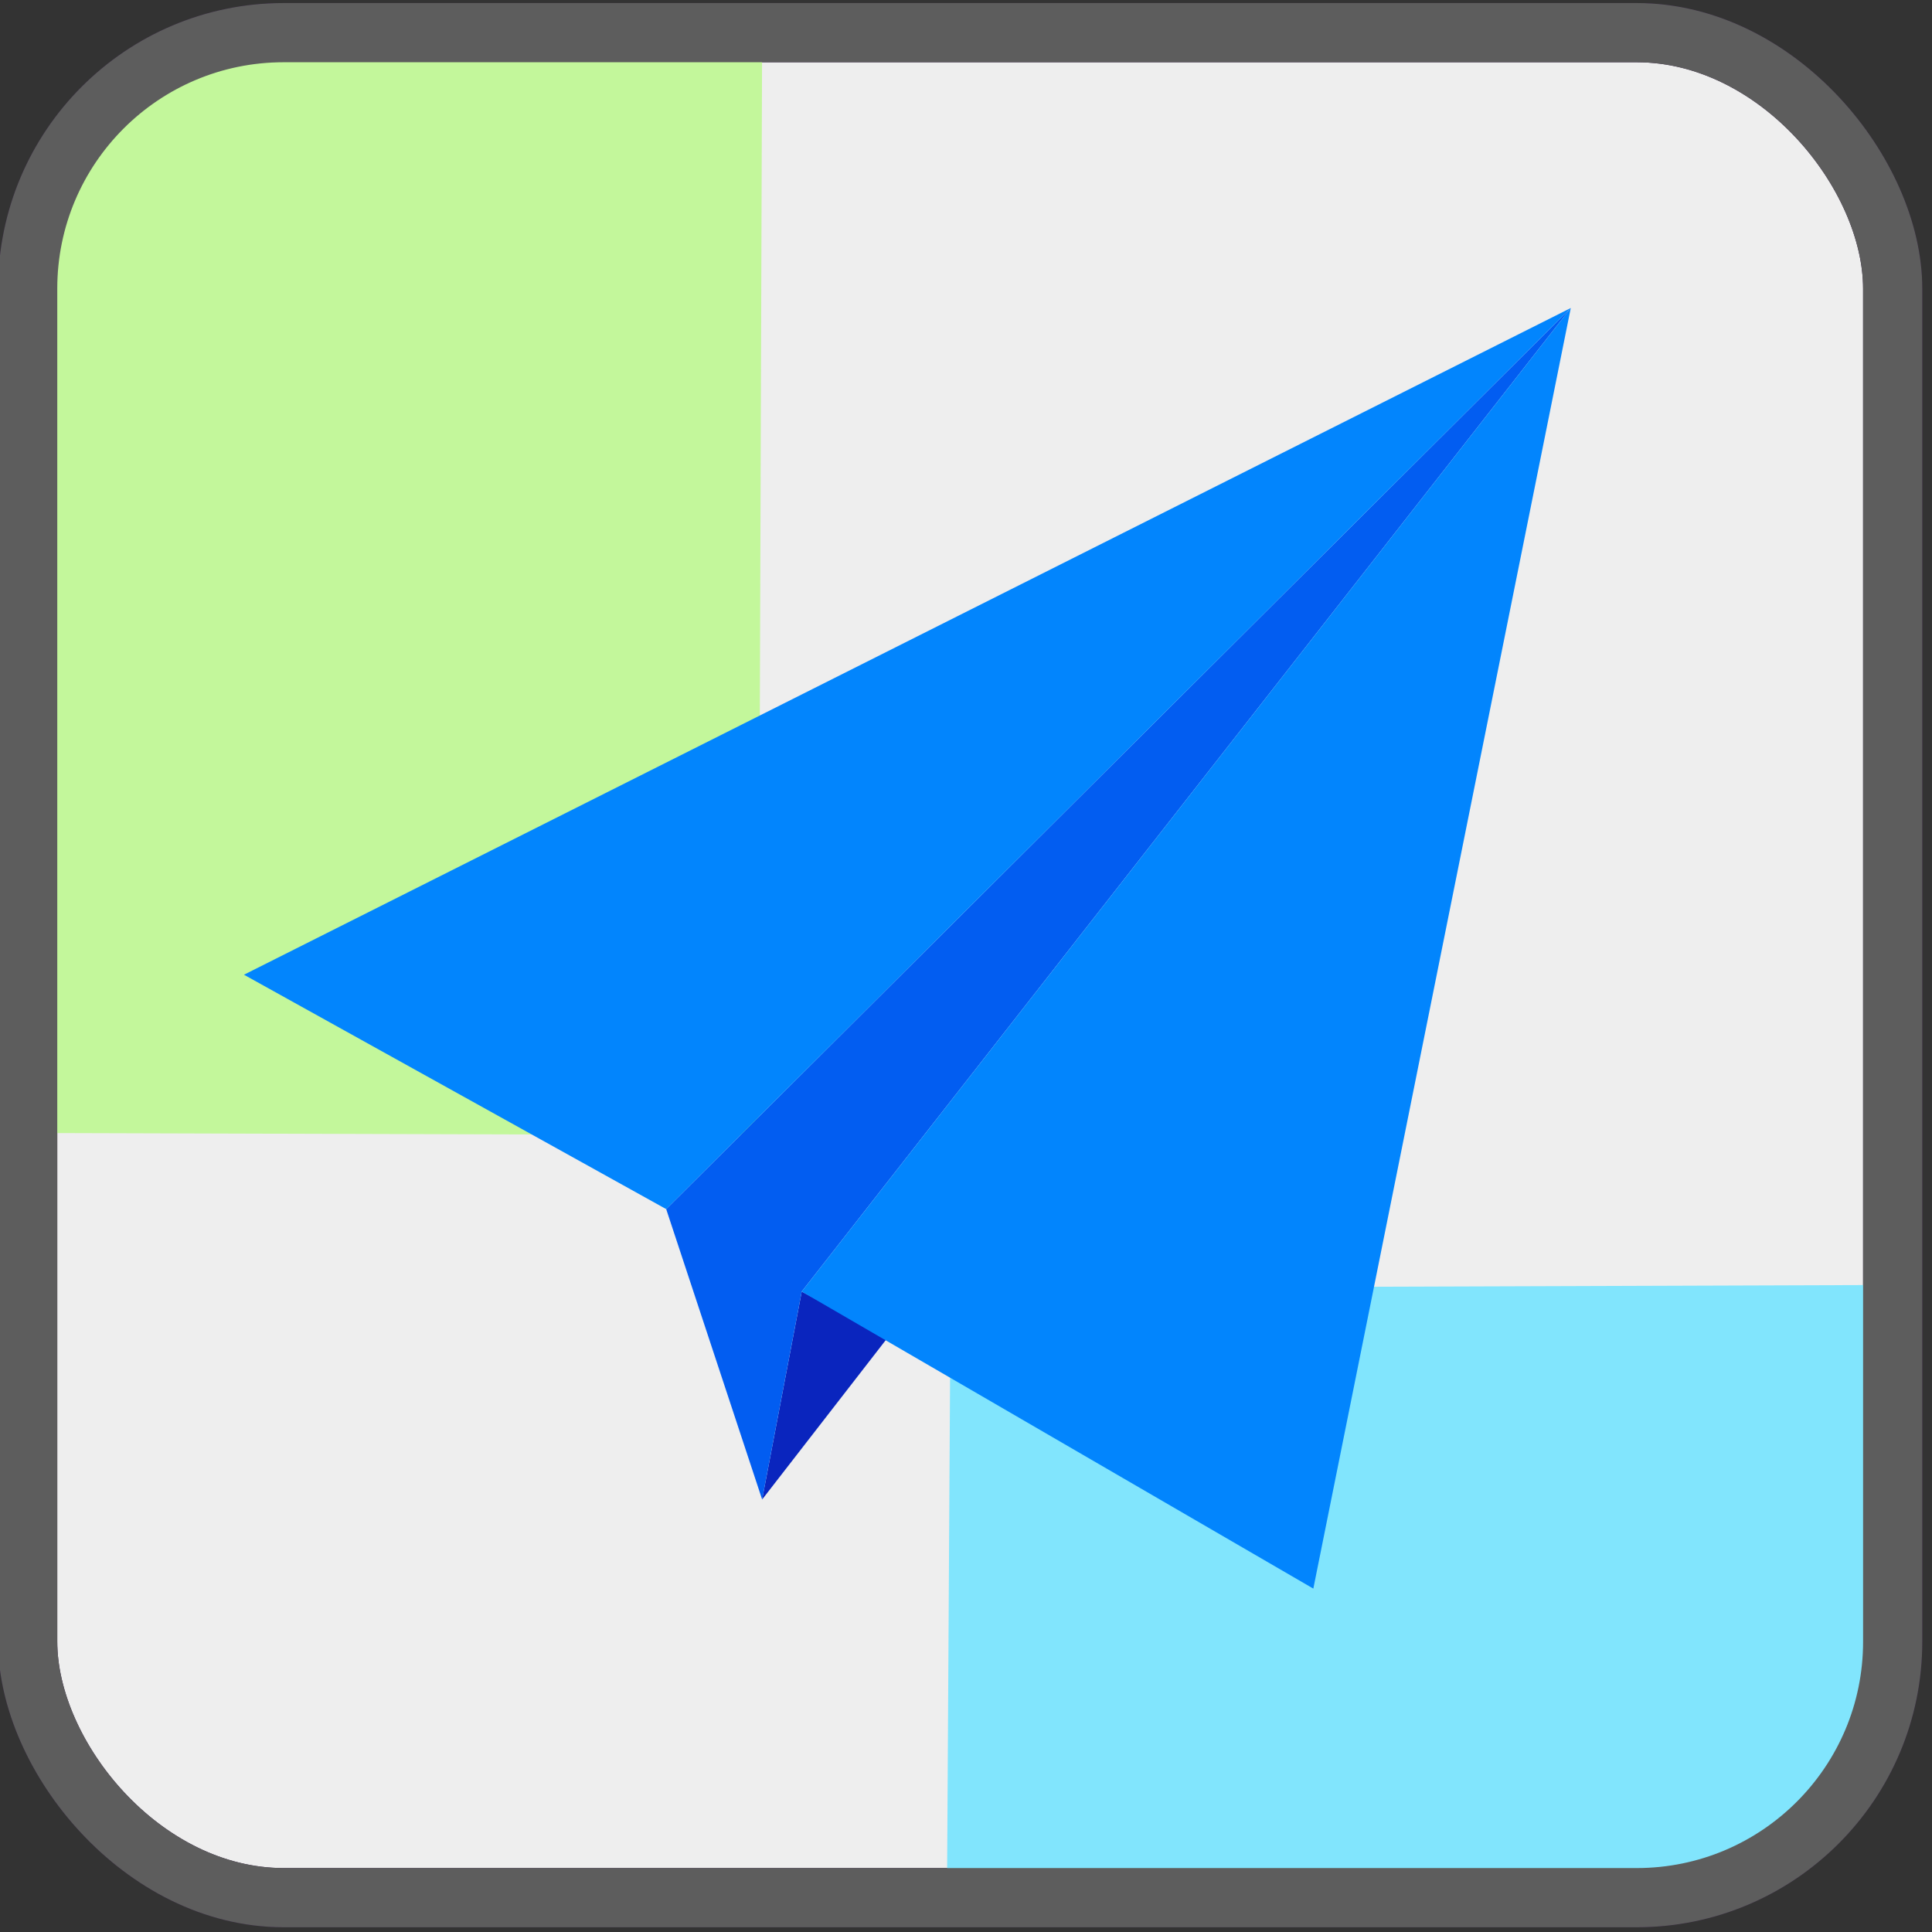 <?xml version="1.0" encoding="UTF-8"?>
<svg width="32" height="32" version="1.1" viewBox="0 0 32 32" xml:space="preserve" xmlns="http://www.w3.org/2000/svg"><rect x="0" y="0" width="32" height="32" fill="#333333" stroke="none"/><g transform="matrix(.041 0 0 .041 -7.611 12.268)"><rect x="196.81" y="-286.03" width="753.43" height="753.43" ry="103.42" fill="#eee" stroke="#371a4a" stroke-width="23.915"/><path d="m232.53-260.91-35.46 41.698 1.252 377.69 293.69 0.889 1.514-445.39-205.27 4e-5z" fill="#c3f79b"/><path d="m569.66 221.17-1.469 246.24h277.82c65.019 0 86.715-44.018 97.853-79.618l6.372-167.91z" fill="#81e5fd"/><rect x="196.81" y="-286.03" width="753.43" height="753.43" ry="103.42" fill="none" stroke="#5d5d5d" stroke-width="23.915"/><path d="m509.52 222.55-16 84 50.667-65.333z" fill="#0a25be"/><path d="m820.19-174.79-365.43 364.02 38.761 117.31 16-84z" fill="#025df1"/><path d="m284.19 94.547 170.57 94.686 365.43-364.02-310.67 397.33 206.67 120 104-517.33z" fill="#0285fd"/></g></svg>
